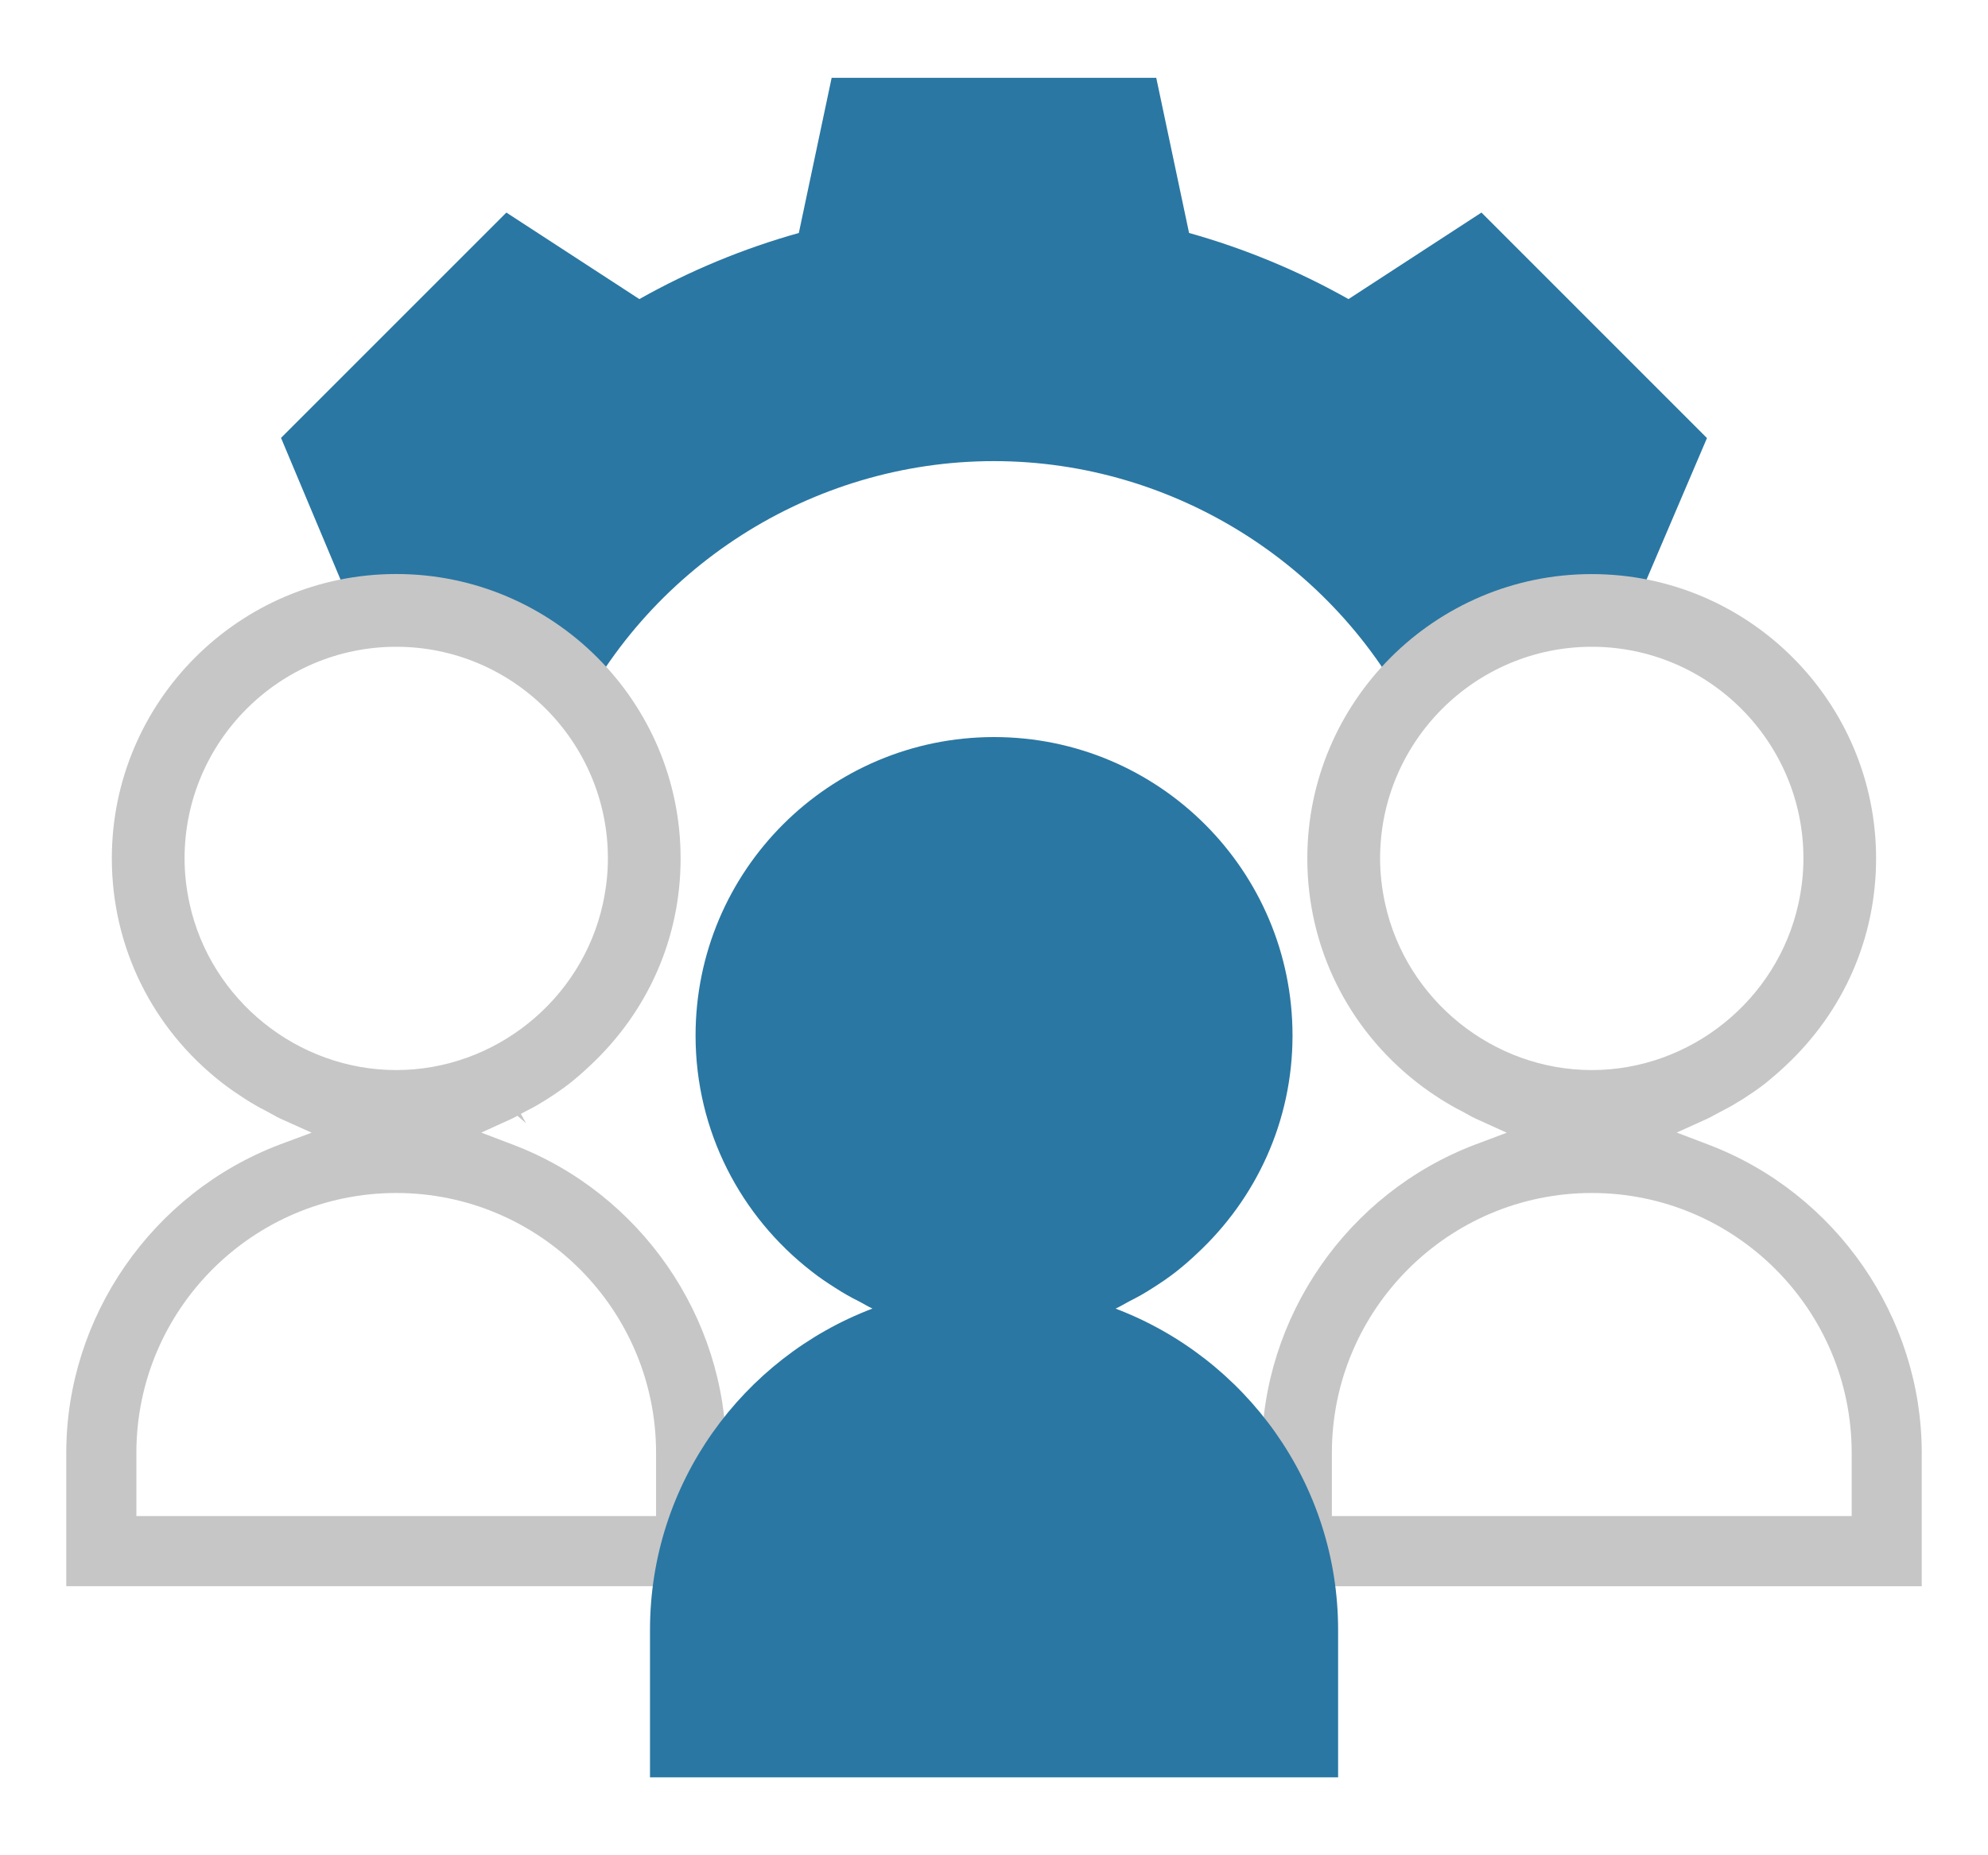 <?xml version="1.0" encoding="utf-8"?>
<!-- Generator: Adobe Illustrator 16.0.0, SVG Export Plug-In . SVG Version: 6.00 Build 0)  -->
<!DOCTYPE svg PUBLIC "-//W3C//DTD SVG 1.1//EN" "http://www.w3.org/Graphics/SVG/1.1/DTD/svg11.dtd">
<svg version="1.1" id="Livello_1" xmlns="http://www.w3.org/2000/svg" xmlns:xlink="http://www.w3.org/1999/xlink" x="0px" y="0px"
	 width="75px" height="70px" viewBox="-2.5 -3.249 75 70" enable-background="new -2.5 -3.249 75 70" xml:space="preserve">
<g>
	<path fill="#2A77A3" d="M50.427,24.388c1.155-3.421,5.32-4.832,8.999-5.32l2.472-5.789L53.39,4.771l-5.016,3.265
		c-1.905-1.074-3.922-1.908-6.015-2.495l-1.238-5.854H28.875l-1.238,5.854c-2.094,0.587-4.112,1.422-6.016,2.495l-5.017-3.265
		l-8.502,8.502l2.427,5.78c3.687,0.491,7.478,1.388,8.664,4.846l-0.266,0.55c2.88-6.257,9.187-10.3,16.07-10.3
		c6.823,0,13.11,3.992,16.01,10.173L50.427,24.388z"/>
	<g>
		<path fill="#C6C6C6" d="M15.656,39.485l1.16-0.528c0.067-0.031,0.136-0.068,0.205-0.106l0.326,0.281l-0.197-0.353l0.225-0.12
			c0.12-0.062,0.24-0.123,0.355-0.19c0.146-0.083,0.281-0.167,0.418-0.253c0.255-0.164,0.561-0.367,0.851-0.594
			c0.259-0.208,0.505-0.422,0.741-0.645c2.216-2.061,3.437-4.845,3.437-7.839c0-5.916-4.813-10.729-10.728-10.729
			c-5.917,0-10.73,4.813-10.73,10.729c0,3.326,1.516,6.413,4.158,8.468c0.307,0.24,0.611,0.44,0.874,0.612
			c0.132,0.083,0.272,0.17,0.415,0.251c0.102,0.06,0.199,0.109,0.296,0.159l0.34,0.184c0.092,0.053,0.182,0.103,0.277,0.146
			l1.178,0.53l-1.21,0.45C3.235,41.767,0,46.44,0,51.567V56.6h24.897v-5.032c0-5.127-3.235-9.801-8.05-11.63L15.656,39.485z
			 M4.653,30.852C4.527,30.276,4.463,29.7,4.463,29.14c0-4.404,3.582-7.986,7.986-7.986c4.403,0,7.985,3.582,7.985,7.986
			c0,0.558-0.064,1.133-0.19,1.711c-0.798,3.636-4.077,6.274-7.795,6.274S5.452,34.486,4.653,30.852z M22.251,51.567v2.387H2.645
			v-2.387c0-5.405,4.398-9.804,9.805-9.804C17.854,41.764,22.251,46.162,22.251,51.567z"/>
		<path fill="#C6C6C6" d="M61.951,39.938l-1.195-0.455l1.163-0.526c0.089-0.041,0.178-0.09,0.265-0.14
			c0.071-0.04,0.143-0.078,0.216-0.115c0.191-0.1,0.316-0.165,0.435-0.232c0.108-0.062,0.212-0.126,0.316-0.19l0.104-0.063
			c0.253-0.164,0.562-0.368,0.848-0.592c0.261-0.212,0.508-0.426,0.743-0.646c2.213-2.061,3.432-4.844,3.432-7.838
			c0-5.916-4.813-10.729-10.729-10.729S46.82,23.225,46.82,29.141c0,3.326,1.516,6.413,4.157,8.468
			c0.303,0.239,0.597,0.434,0.871,0.612c0.164,0.101,0.287,0.178,0.415,0.249c0.083,0.05,0.154,0.087,0.224,0.124l0.207,0.108
			c0.069,0.036,0.139,0.075,0.21,0.116c0.085,0.048,0.176,0.099,0.272,0.141l1.168,0.53l-1.197,0.45
			c-4.813,1.829-8.048,6.503-8.048,11.63v5.032H70v-5.032C70,46.441,66.766,41.767,61.951,39.938z M49.757,30.852
			c-0.127-0.575-0.191-1.151-0.191-1.712c0-4.404,3.584-7.986,7.987-7.986c4.402,0,7.984,3.582,7.984,7.986
			c0,0.561-0.063,1.136-0.19,1.712c-0.798,3.635-4.077,6.273-7.794,6.273C53.835,37.125,50.557,34.486,49.757,30.852z
			 M67.356,53.954H47.747v-2.387c0-5.405,4.4-9.804,9.806-9.804c5.406,0,9.804,4.398,9.804,9.804V53.954z"/>
		<path fill="#2A77A3" d="M39.588,46.126c0.172-0.079,0.33-0.179,0.496-0.266c0.155-0.081,0.315-0.159,0.466-0.247
			c0.148-0.082,0.286-0.172,0.431-0.262c0.309-0.195,0.612-0.4,0.899-0.627c0.004-0.003,0.01-0.008,0.014-0.011
			c0.267-0.21,0.521-0.433,0.763-0.663c2.213-2.054,3.605-4.971,3.605-8.228c0-6.219-5.042-11.261-11.26-11.261
			c-6.219,0-11.261,5.042-11.261,11.261c0,3.617,1.711,6.827,4.363,8.887c0.009,0.008,0.02,0.014,0.026,0.021
			c0.282,0.224,0.583,0.423,0.885,0.615c0.146,0.093,0.293,0.187,0.443,0.27c0.146,0.087,0.296,0.159,0.446,0.236
			c0.172,0.09,0.333,0.19,0.51,0.273c-4.896,1.859-8.392,6.588-8.392,12.124v5.564h25.96V58.25
			C47.98,52.712,44.483,47.985,39.588,46.126z"/>
	</g>
</g>
</svg>

